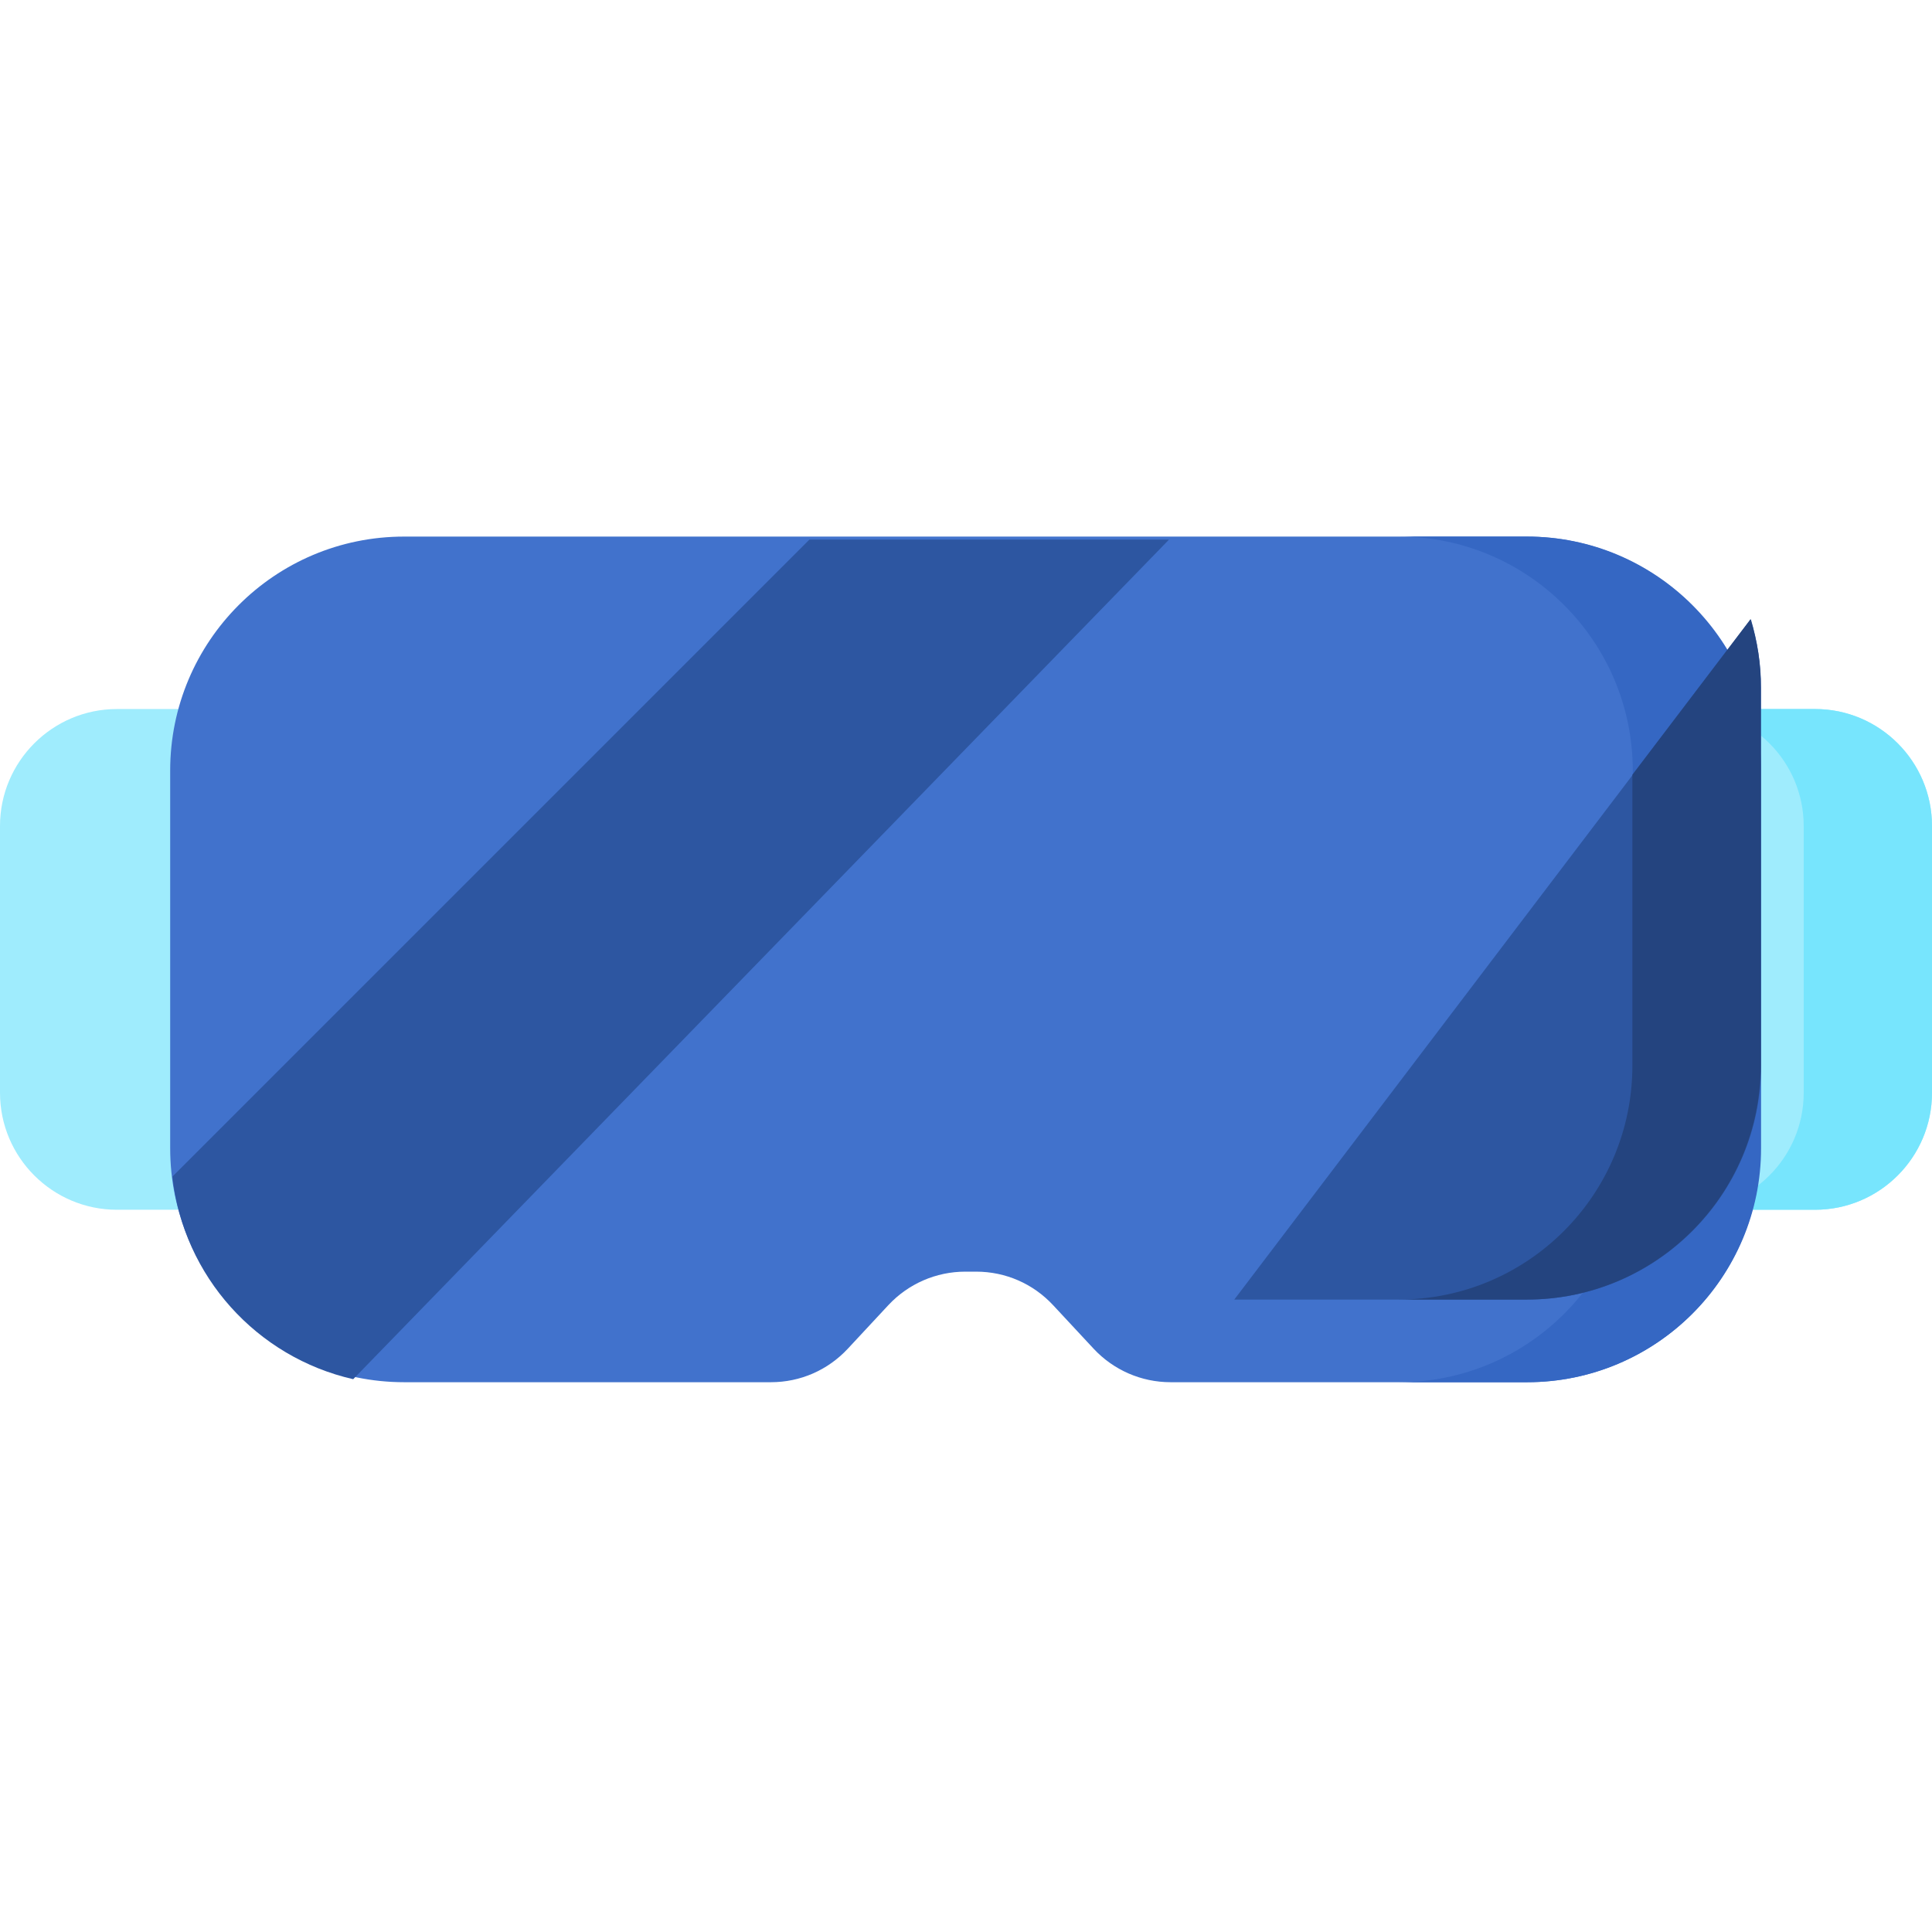 <?xml version="1.0" encoding="utf-8"?>
<!-- Generator: Adobe Illustrator 22.0.1, SVG Export Plug-In . SVG Version: 6.00 Build 0)  -->
<svg version="1.1" id="Layer_1" xmlns="http://www.w3.org/2000/svg" xmlns:xlink="http://www.w3.org/1999/xlink" x="0px" y="0px"
	 viewBox="0 0 512 512" style="enable-background:new 0 0 512 512;" xml:space="preserve">
<style type="text/css">
	.st0{fill:#9FECFD;}
	.st1{fill:#77E5FD;}
	.st2{fill:#4172CC;}
	.st3{fill:#3567C3;}
	.st4{fill:#2D56A1;}
	.st5{fill:#24447F;}
</style>
<path class="st0" d="M481,320.6H31c-17.1,0-31-13.9-31-31v-70.7c0-17.1,13.9-31,31-31H481c17.1,0,31,13.9,31,31v70.7
	C512,306.7,498.1,320.6,481,320.6z"/>
<path class="st1" d="M481,187.9h-34c17.1,0,31,13.9,31,31v70.7c0,17.1-13.9,31-31,31h34c17.1,0,31-13.9,31-31v-70.7
	C512,201.8,498.1,187.9,481,187.9z"/>
<path class="st2" d="M404.7,366.3h-94.5c-7.7,0-15.1-3.2-20.4-8.9l-10.7-11.5c-5.3-5.7-12.6-8.9-20.4-8.9h-2.9
	c-7.7,0-15.1,3.2-20.4,8.9l-10.7,11.5c-5.3,5.7-12.6,8.9-20.4,8.9h-97.2c-34.2,0-62-27.8-62-62V204.2c0-34.2,27.7-62,62-62h297.4
	c34.2,0,62,27.8,62,62v100.1C466.7,338.5,438.9,366.3,404.7,366.3z"/>
<path class="st3" d="M404.7,142.2h-34c34.2,0,62,27.8,62,62v100.1c0,34.2-27.7,62-62,62h34c34.2,0,62-27.8,62-62V204.2
	C466.7,170,438.9,142.2,404.7,142.2z"/>
<path class="st4" d="M214.5,143L45.7,311.8c2.9,26.5,22.4,47.9,47.9,53.7L309.8,143H214.5z"/>
<path class="st4" d="M327.1,344.4h77.6c34.2,0,62-27.8,62-62V182.3c0-6.3-1-12.4-2.7-18.2L327.1,344.4z"/>
<path class="st5" d="M463.9,164.1l-31.3,41.2v77.1c0,34.2-27.7,62-62,62h34c34.2,0,62-27.8,62-62V182.3
	C466.7,176,465.7,169.9,463.9,164.1z"/>
</svg>
